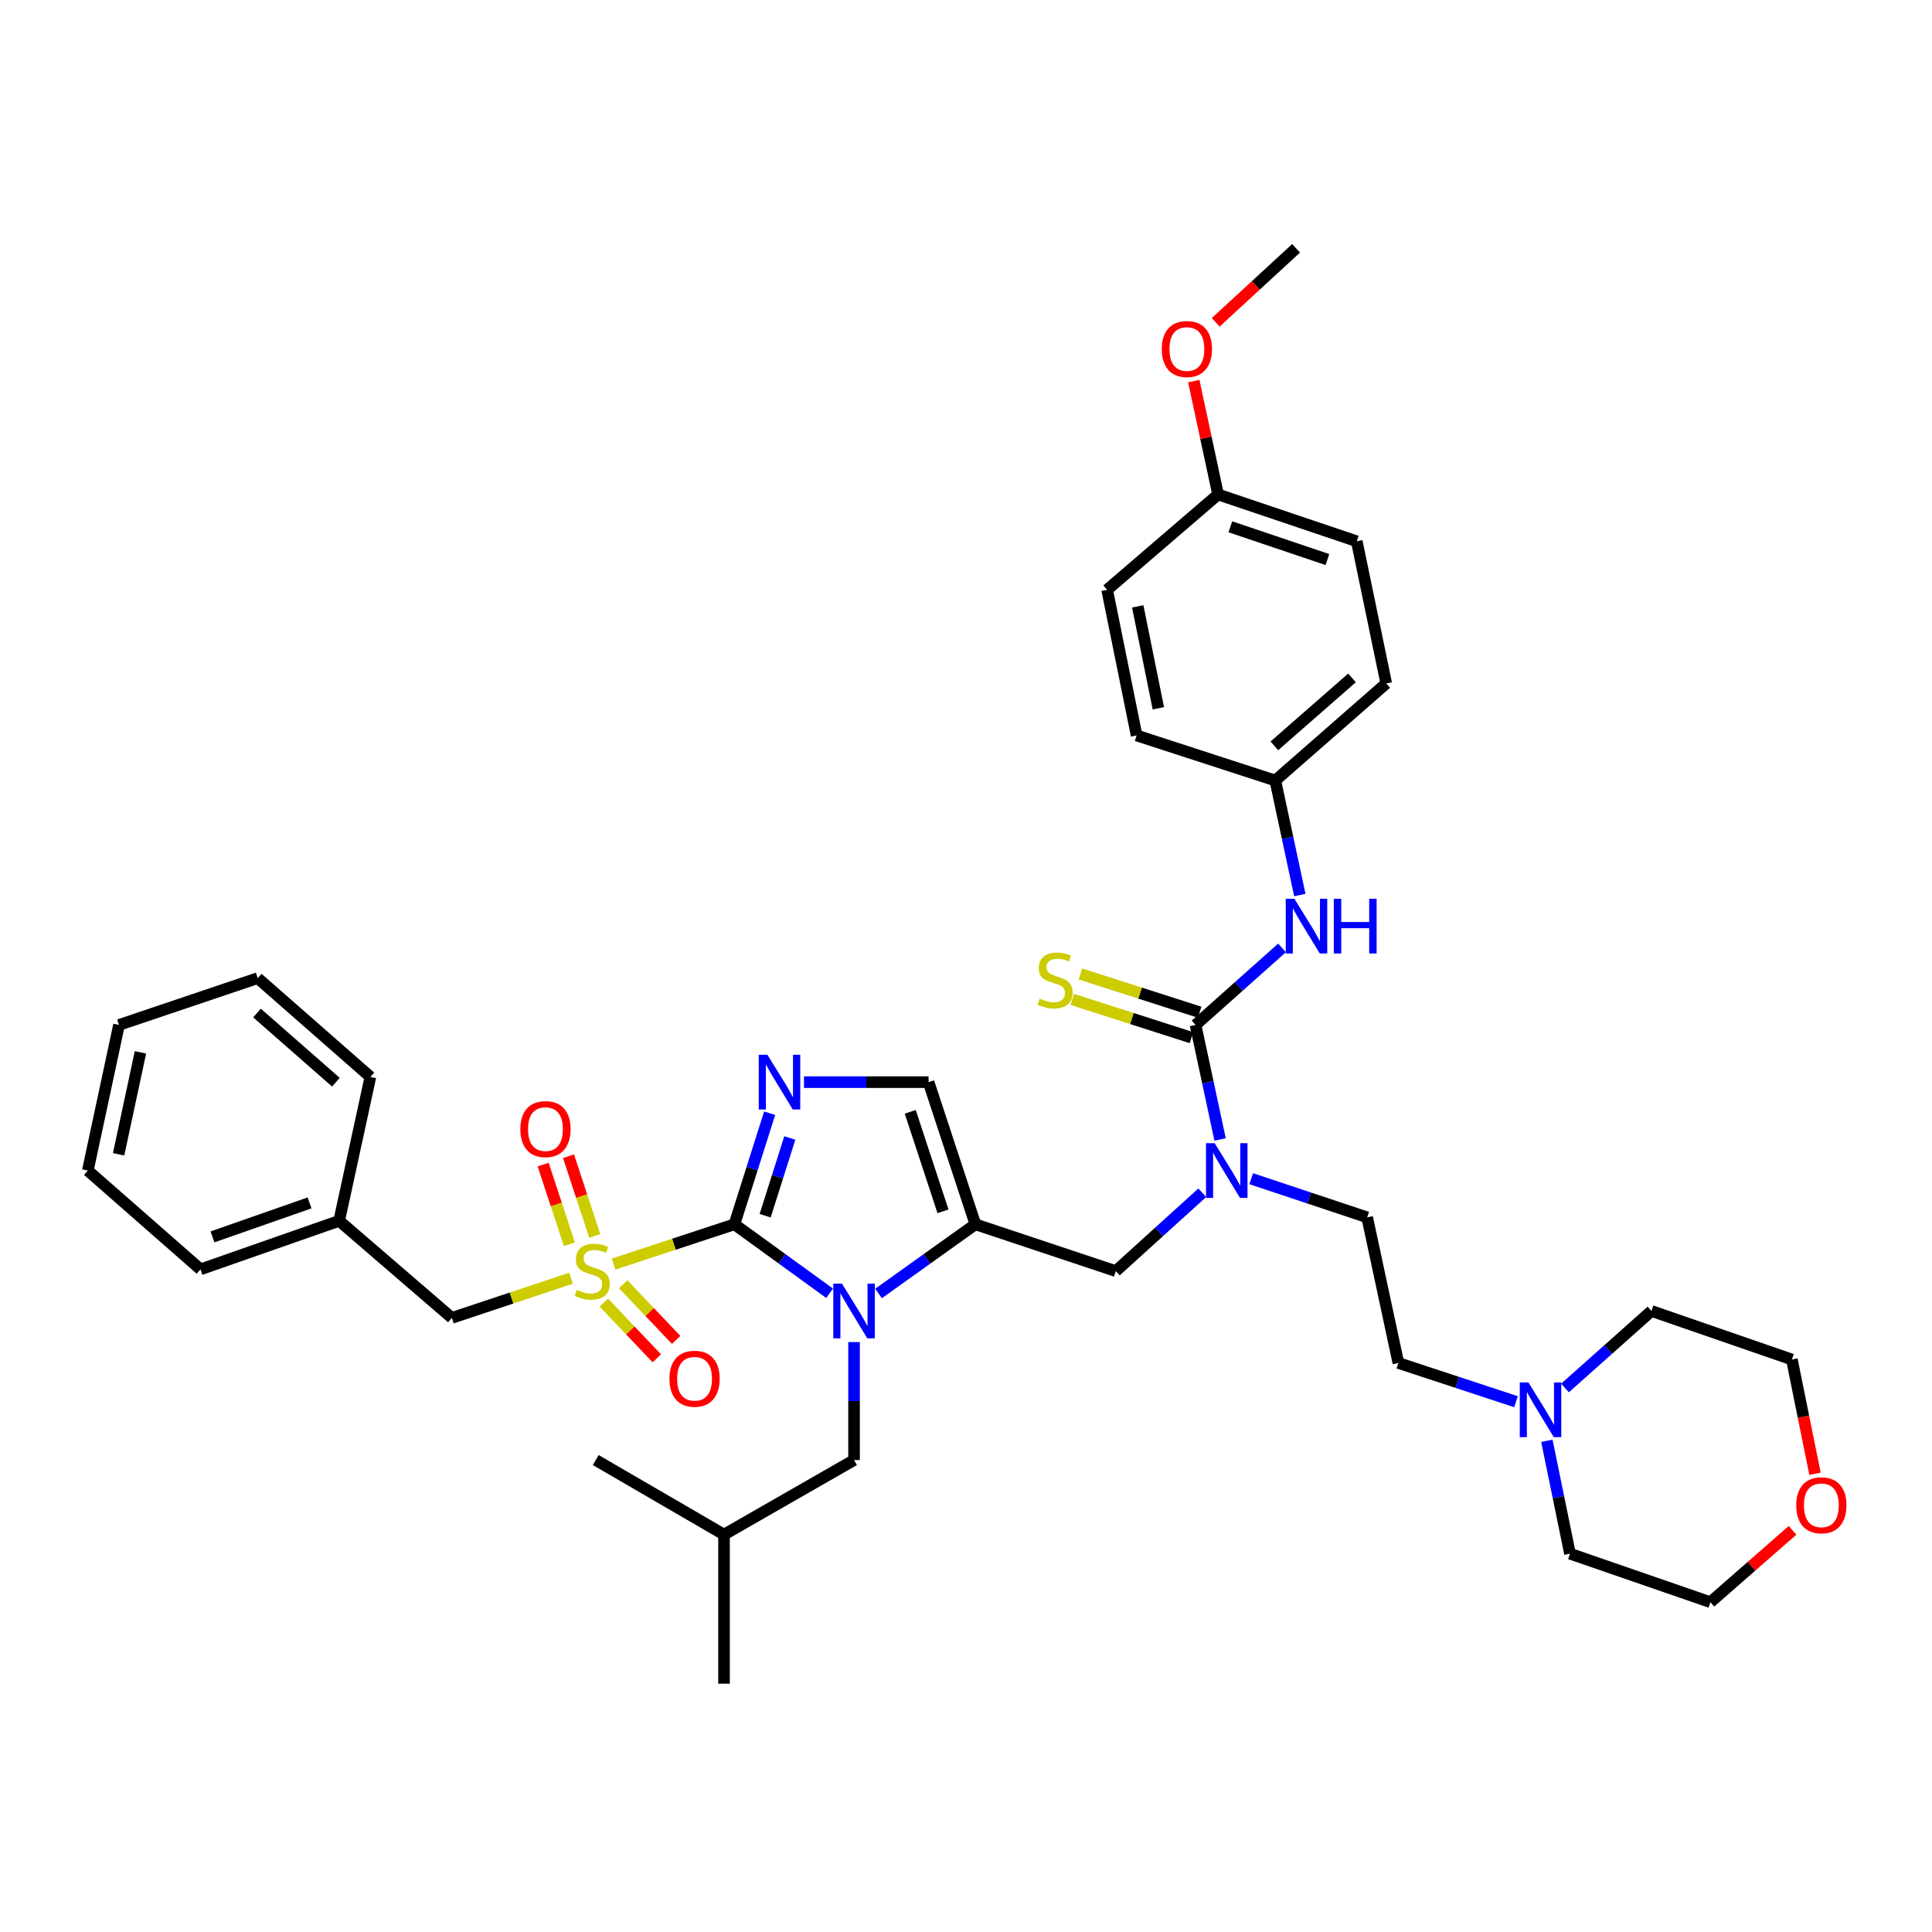 <?xml version='1.0' encoding='iso-8859-1'?>
<svg version='1.1' baseProfile='full'
              xmlns='http://www.w3.org/2000/svg'
                      xmlns:rdkit='http://www.rdkit.org/xml'
                      xmlns:xlink='http://www.w3.org/1999/xlink'
                  xml:space='preserve'
width='1000px' height='1000px' viewBox='0 0 1000 1000'>
<!-- END OF HEADER -->
<rect style='opacity:1.0;fill:#FFFFFF;stroke:none' width='1000' height='1000' x='0' y='0'> </rect>
<path class='bond-0' d='M 622.289,617.367 L 599.912,637.643' style='fill:none;fill-rule:evenodd;stroke:#0000FF;stroke-width:6px;stroke-linecap:butt;stroke-linejoin:miter;stroke-opacity:1' />
<path class='bond-0' d='M 599.912,637.643 L 577.536,657.92' style='fill:none;fill-rule:evenodd;stroke:#000000;stroke-width:6px;stroke-linecap:butt;stroke-linejoin:miter;stroke-opacity:1' />
<path class='bond-1' d='M 631.519,589.792 L 625.166,560.148' style='fill:none;fill-rule:evenodd;stroke:#0000FF;stroke-width:6px;stroke-linecap:butt;stroke-linejoin:miter;stroke-opacity:1' />
<path class='bond-1' d='M 625.166,560.148 L 618.812,530.504' style='fill:none;fill-rule:evenodd;stroke:#000000;stroke-width:6px;stroke-linecap:butt;stroke-linejoin:miter;stroke-opacity:1' />
<path class='bond-2' d='M 647.622,610.097 L 677.634,620.1' style='fill:none;fill-rule:evenodd;stroke:#0000FF;stroke-width:6px;stroke-linecap:butt;stroke-linejoin:miter;stroke-opacity:1' />
<path class='bond-2' d='M 677.634,620.1 L 707.646,630.103' style='fill:none;fill-rule:evenodd;stroke:#000000;stroke-width:6px;stroke-linecap:butt;stroke-linejoin:miter;stroke-opacity:1' />
<path class='bond-3' d='M 702.256,280.165 L 630.475,255.941' style='fill:none;fill-rule:evenodd;stroke:#000000;stroke-width:6px;stroke-linecap:butt;stroke-linejoin:miter;stroke-opacity:1' />
<path class='bond-3' d='M 687.07,289.626 L 636.823,272.67' style='fill:none;fill-rule:evenodd;stroke:#000000;stroke-width:6px;stroke-linecap:butt;stroke-linejoin:miter;stroke-opacity:1' />
<path class='bond-4' d='M 702.256,280.165 L 717.512,353.743' style='fill:none;fill-rule:evenodd;stroke:#000000;stroke-width:6px;stroke-linecap:butt;stroke-linejoin:miter;stroke-opacity:1' />
<path class='bond-5' d='M 618.812,530.504 L 641.193,510.572' style='fill:none;fill-rule:evenodd;stroke:#000000;stroke-width:6px;stroke-linecap:butt;stroke-linejoin:miter;stroke-opacity:1' />
<path class='bond-5' d='M 641.193,510.572 L 663.573,490.639' style='fill:none;fill-rule:evenodd;stroke:#0000FF;stroke-width:6px;stroke-linecap:butt;stroke-linejoin:miter;stroke-opacity:1' />
<path class='bond-6' d='M 620.924,523.925 L 590.078,514.025' style='fill:none;fill-rule:evenodd;stroke:#000000;stroke-width:6px;stroke-linecap:butt;stroke-linejoin:miter;stroke-opacity:1' />
<path class='bond-6' d='M 590.078,514.025 L 559.233,504.126' style='fill:none;fill-rule:evenodd;stroke:#CCCC00;stroke-width:6px;stroke-linecap:butt;stroke-linejoin:miter;stroke-opacity:1' />
<path class='bond-6' d='M 616.701,537.084 L 585.855,527.185' style='fill:none;fill-rule:evenodd;stroke:#000000;stroke-width:6px;stroke-linecap:butt;stroke-linejoin:miter;stroke-opacity:1' />
<path class='bond-6' d='M 585.855,527.185 L 555.01,517.285' style='fill:none;fill-rule:evenodd;stroke:#CCCC00;stroke-width:6px;stroke-linecap:butt;stroke-linejoin:miter;stroke-opacity:1' />
<path class='bond-7' d='M 672.789,463.275 L 666.439,433.635' style='fill:none;fill-rule:evenodd;stroke:#0000FF;stroke-width:6px;stroke-linecap:butt;stroke-linejoin:miter;stroke-opacity:1' />
<path class='bond-7' d='M 666.439,433.635 L 660.089,403.995' style='fill:none;fill-rule:evenodd;stroke:#000000;stroke-width:6px;stroke-linecap:butt;stroke-linejoin:miter;stroke-opacity:1' />
<path class='bond-8' d='M 630.475,255.941 L 573.052,305.287' style='fill:none;fill-rule:evenodd;stroke:#000000;stroke-width:6px;stroke-linecap:butt;stroke-linejoin:miter;stroke-opacity:1' />
<path class='bond-9' d='M 630.475,255.941 L 624.189,226.598' style='fill:none;fill-rule:evenodd;stroke:#000000;stroke-width:6px;stroke-linecap:butt;stroke-linejoin:miter;stroke-opacity:1' />
<path class='bond-9' d='M 624.189,226.598 L 617.903,197.254' style='fill:none;fill-rule:evenodd;stroke:#FF0000;stroke-width:6px;stroke-linecap:butt;stroke-linejoin:miter;stroke-opacity:1' />
<path class='bond-10' d='M 573.052,305.287 L 588.308,380.662' style='fill:none;fill-rule:evenodd;stroke:#000000;stroke-width:6px;stroke-linecap:butt;stroke-linejoin:miter;stroke-opacity:1' />
<path class='bond-10' d='M 588.886,313.852 L 599.565,366.614' style='fill:none;fill-rule:evenodd;stroke:#000000;stroke-width:6px;stroke-linecap:butt;stroke-linejoin:miter;stroke-opacity:1' />
<path class='bond-11' d='M 784.694,725.527 L 754.243,715.502' style='fill:none;fill-rule:evenodd;stroke:#0000FF;stroke-width:6px;stroke-linecap:butt;stroke-linejoin:miter;stroke-opacity:1' />
<path class='bond-11' d='M 754.243,715.502 L 723.793,705.477' style='fill:none;fill-rule:evenodd;stroke:#000000;stroke-width:6px;stroke-linecap:butt;stroke-linejoin:miter;stroke-opacity:1' />
<path class='bond-12' d='M 810.033,718.423 L 832.413,698.491' style='fill:none;fill-rule:evenodd;stroke:#0000FF;stroke-width:6px;stroke-linecap:butt;stroke-linejoin:miter;stroke-opacity:1' />
<path class='bond-12' d='M 832.413,698.491 L 854.794,678.558' style='fill:none;fill-rule:evenodd;stroke:#000000;stroke-width:6px;stroke-linecap:butt;stroke-linejoin:miter;stroke-opacity:1' />
<path class='bond-13' d='M 800.66,745.761 L 806.643,774.969' style='fill:none;fill-rule:evenodd;stroke:#0000FF;stroke-width:6px;stroke-linecap:butt;stroke-linejoin:miter;stroke-opacity:1' />
<path class='bond-13' d='M 806.643,774.969 L 812.627,804.177' style='fill:none;fill-rule:evenodd;stroke:#000000;stroke-width:6px;stroke-linecap:butt;stroke-linejoin:miter;stroke-opacity:1' />
<path class='bond-14' d='M 927.822,792.099 L 906.564,810.699' style='fill:none;fill-rule:evenodd;stroke:#FF0000;stroke-width:6px;stroke-linecap:butt;stroke-linejoin:miter;stroke-opacity:1' />
<path class='bond-14' d='M 906.564,810.699 L 885.306,829.299' style='fill:none;fill-rule:evenodd;stroke:#000000;stroke-width:6px;stroke-linecap:butt;stroke-linejoin:miter;stroke-opacity:1' />
<path class='bond-15' d='M 939.442,762.812 L 933.457,733.246' style='fill:none;fill-rule:evenodd;stroke:#FF0000;stroke-width:6px;stroke-linecap:butt;stroke-linejoin:miter;stroke-opacity:1' />
<path class='bond-15' d='M 933.457,733.246 L 927.473,703.68' style='fill:none;fill-rule:evenodd;stroke:#000000;stroke-width:6px;stroke-linecap:butt;stroke-linejoin:miter;stroke-opacity:1' />
<path class='bond-16' d='M 317.575,654.293 L 348.855,643.994' style='fill:none;fill-rule:evenodd;stroke:#CCCC00;stroke-width:6px;stroke-linecap:butt;stroke-linejoin:miter;stroke-opacity:1' />
<path class='bond-16' d='M 348.855,643.994 L 380.136,633.696' style='fill:none;fill-rule:evenodd;stroke:#000000;stroke-width:6px;stroke-linecap:butt;stroke-linejoin:miter;stroke-opacity:1' />
<path class='bond-17' d='M 295.563,661.585 L 264.721,671.864' style='fill:none;fill-rule:evenodd;stroke:#CCCC00;stroke-width:6px;stroke-linecap:butt;stroke-linejoin:miter;stroke-opacity:1' />
<path class='bond-17' d='M 264.721,671.864 L 233.879,682.144' style='fill:none;fill-rule:evenodd;stroke:#000000;stroke-width:6px;stroke-linecap:butt;stroke-linejoin:miter;stroke-opacity:1' />
<path class='bond-18' d='M 307.836,639.702 L 301.046,619.079' style='fill:none;fill-rule:evenodd;stroke:#CCCC00;stroke-width:6px;stroke-linecap:butt;stroke-linejoin:miter;stroke-opacity:1' />
<path class='bond-18' d='M 301.046,619.079 L 294.256,598.455' style='fill:none;fill-rule:evenodd;stroke:#FF0000;stroke-width:6px;stroke-linecap:butt;stroke-linejoin:miter;stroke-opacity:1' />
<path class='bond-18' d='M 294.708,644.024 L 287.918,623.401' style='fill:none;fill-rule:evenodd;stroke:#CCCC00;stroke-width:6px;stroke-linecap:butt;stroke-linejoin:miter;stroke-opacity:1' />
<path class='bond-18' d='M 287.918,623.401 L 281.129,602.777' style='fill:none;fill-rule:evenodd;stroke:#FF0000;stroke-width:6px;stroke-linecap:butt;stroke-linejoin:miter;stroke-opacity:1' />
<path class='bond-19' d='M 312.552,674.243 L 326.261,688.65' style='fill:none;fill-rule:evenodd;stroke:#CCCC00;stroke-width:6px;stroke-linecap:butt;stroke-linejoin:miter;stroke-opacity:1' />
<path class='bond-19' d='M 326.261,688.65 L 339.971,703.057' style='fill:none;fill-rule:evenodd;stroke:#FF0000;stroke-width:6px;stroke-linecap:butt;stroke-linejoin:miter;stroke-opacity:1' />
<path class='bond-19' d='M 322.564,664.716 L 336.273,679.123' style='fill:none;fill-rule:evenodd;stroke:#CCCC00;stroke-width:6px;stroke-linecap:butt;stroke-linejoin:miter;stroke-opacity:1' />
<path class='bond-19' d='M 336.273,679.123 L 349.983,693.531' style='fill:none;fill-rule:evenodd;stroke:#FF0000;stroke-width:6px;stroke-linecap:butt;stroke-linejoin:miter;stroke-opacity:1' />
<path class='bond-20' d='M 233.879,682.144 L 175.557,631.899' style='fill:none;fill-rule:evenodd;stroke:#000000;stroke-width:6px;stroke-linecap:butt;stroke-linejoin:miter;stroke-opacity:1' />
<path class='bond-21' d='M 175.557,631.899 L 103.776,657.022' style='fill:none;fill-rule:evenodd;stroke:#000000;stroke-width:6px;stroke-linecap:butt;stroke-linejoin:miter;stroke-opacity:1' />
<path class='bond-21' d='M 160.225,622.623 L 109.978,640.209' style='fill:none;fill-rule:evenodd;stroke:#000000;stroke-width:6px;stroke-linecap:butt;stroke-linejoin:miter;stroke-opacity:1' />
<path class='bond-22' d='M 175.557,631.899 L 191.712,557.423' style='fill:none;fill-rule:evenodd;stroke:#000000;stroke-width:6px;stroke-linecap:butt;stroke-linejoin:miter;stroke-opacity:1' />
<path class='bond-23' d='M 103.776,657.022 L 45.455,605.879' style='fill:none;fill-rule:evenodd;stroke:#000000;stroke-width:6px;stroke-linecap:butt;stroke-linejoin:miter;stroke-opacity:1' />
<path class='bond-24' d='M 454.72,669.508 L 479.788,651.602' style='fill:none;fill-rule:evenodd;stroke:#0000FF;stroke-width:6px;stroke-linecap:butt;stroke-linejoin:miter;stroke-opacity:1' />
<path class='bond-24' d='M 479.788,651.602 L 504.856,633.696' style='fill:none;fill-rule:evenodd;stroke:#000000;stroke-width:6px;stroke-linecap:butt;stroke-linejoin:miter;stroke-opacity:1' />
<path class='bond-25' d='M 429.399,669.391 L 404.768,651.544' style='fill:none;fill-rule:evenodd;stroke:#0000FF;stroke-width:6px;stroke-linecap:butt;stroke-linejoin:miter;stroke-opacity:1' />
<path class='bond-25' d='M 404.768,651.544 L 380.136,633.696' style='fill:none;fill-rule:evenodd;stroke:#000000;stroke-width:6px;stroke-linecap:butt;stroke-linejoin:miter;stroke-opacity:1' />
<path class='bond-26' d='M 442.051,694.647 L 442.051,725.184' style='fill:none;fill-rule:evenodd;stroke:#0000FF;stroke-width:6px;stroke-linecap:butt;stroke-linejoin:miter;stroke-opacity:1' />
<path class='bond-26' d='M 442.051,725.184 L 442.051,755.721' style='fill:none;fill-rule:evenodd;stroke:#000000;stroke-width:6px;stroke-linecap:butt;stroke-linejoin:miter;stroke-opacity:1' />
<path class='bond-27' d='M 504.856,633.696 L 480.632,560.118' style='fill:none;fill-rule:evenodd;stroke:#000000;stroke-width:6px;stroke-linecap:butt;stroke-linejoin:miter;stroke-opacity:1' />
<path class='bond-27' d='M 488.096,626.981 L 471.139,575.477' style='fill:none;fill-rule:evenodd;stroke:#000000;stroke-width:6px;stroke-linecap:butt;stroke-linejoin:miter;stroke-opacity:1' />
<path class='bond-28' d='M 504.856,633.696 L 577.536,657.92' style='fill:none;fill-rule:evenodd;stroke:#000000;stroke-width:6px;stroke-linecap:butt;stroke-linejoin:miter;stroke-opacity:1' />
<path class='bond-29' d='M 480.632,560.118 L 448.385,560.118' style='fill:none;fill-rule:evenodd;stroke:#000000;stroke-width:6px;stroke-linecap:butt;stroke-linejoin:miter;stroke-opacity:1' />
<path class='bond-29' d='M 448.385,560.118 L 416.138,560.118' style='fill:none;fill-rule:evenodd;stroke:#0000FF;stroke-width:6px;stroke-linecap:butt;stroke-linejoin:miter;stroke-opacity:1' />
<path class='bond-30' d='M 398.367,576.208 L 389.251,604.952' style='fill:none;fill-rule:evenodd;stroke:#0000FF;stroke-width:6px;stroke-linecap:butt;stroke-linejoin:miter;stroke-opacity:1' />
<path class='bond-30' d='M 389.251,604.952 L 380.136,633.696' style='fill:none;fill-rule:evenodd;stroke:#000000;stroke-width:6px;stroke-linecap:butt;stroke-linejoin:miter;stroke-opacity:1' />
<path class='bond-30' d='M 408.806,589.009 L 402.425,609.13' style='fill:none;fill-rule:evenodd;stroke:#0000FF;stroke-width:6px;stroke-linecap:butt;stroke-linejoin:miter;stroke-opacity:1' />
<path class='bond-30' d='M 402.425,609.13 L 396.044,629.25' style='fill:none;fill-rule:evenodd;stroke:#000000;stroke-width:6px;stroke-linecap:butt;stroke-linejoin:miter;stroke-opacity:1' />
<path class='bond-31' d='M 442.051,755.721 L 374.754,794.303' style='fill:none;fill-rule:evenodd;stroke:#000000;stroke-width:6px;stroke-linecap:butt;stroke-linejoin:miter;stroke-opacity:1' />
<path class='bond-32' d='M 374.754,794.303 L 308.355,755.721' style='fill:none;fill-rule:evenodd;stroke:#000000;stroke-width:6px;stroke-linecap:butt;stroke-linejoin:miter;stroke-opacity:1' />
<path class='bond-33' d='M 374.754,794.303 L 374.754,871.474' style='fill:none;fill-rule:evenodd;stroke:#000000;stroke-width:6px;stroke-linecap:butt;stroke-linejoin:miter;stroke-opacity:1' />
<path class='bond-34' d='M 191.712,557.423 L 133.39,506.281' style='fill:none;fill-rule:evenodd;stroke:#000000;stroke-width:6px;stroke-linecap:butt;stroke-linejoin:miter;stroke-opacity:1' />
<path class='bond-34' d='M 173.851,560.143 L 133.026,524.343' style='fill:none;fill-rule:evenodd;stroke:#000000;stroke-width:6px;stroke-linecap:butt;stroke-linejoin:miter;stroke-opacity:1' />
<path class='bond-35' d='M 45.455,605.879 L 61.601,530.504' style='fill:none;fill-rule:evenodd;stroke:#000000;stroke-width:6px;stroke-linecap:butt;stroke-linejoin:miter;stroke-opacity:1' />
<path class='bond-35' d='M 61.39,597.468 L 72.693,544.706' style='fill:none;fill-rule:evenodd;stroke:#000000;stroke-width:6px;stroke-linecap:butt;stroke-linejoin:miter;stroke-opacity:1' />
<path class='bond-36' d='M 133.39,506.281 L 61.601,530.504' style='fill:none;fill-rule:evenodd;stroke:#000000;stroke-width:6px;stroke-linecap:butt;stroke-linejoin:miter;stroke-opacity:1' />
<path class='bond-37' d='M 723.793,705.477 L 707.646,630.103' style='fill:none;fill-rule:evenodd;stroke:#000000;stroke-width:6px;stroke-linecap:butt;stroke-linejoin:miter;stroke-opacity:1' />
<path class='bond-38' d='M 854.794,678.558 L 927.473,703.68' style='fill:none;fill-rule:evenodd;stroke:#000000;stroke-width:6px;stroke-linecap:butt;stroke-linejoin:miter;stroke-opacity:1' />
<path class='bond-39' d='M 812.627,804.177 L 885.306,829.299' style='fill:none;fill-rule:evenodd;stroke:#000000;stroke-width:6px;stroke-linecap:butt;stroke-linejoin:miter;stroke-opacity:1' />
<path class='bond-40' d='M 588.308,380.662 L 660.089,403.995' style='fill:none;fill-rule:evenodd;stroke:#000000;stroke-width:6px;stroke-linecap:butt;stroke-linejoin:miter;stroke-opacity:1' />
<path class='bond-41' d='M 660.089,403.995 L 717.512,353.743' style='fill:none;fill-rule:evenodd;stroke:#000000;stroke-width:6px;stroke-linecap:butt;stroke-linejoin:miter;stroke-opacity:1' />
<path class='bond-41' d='M 659.601,386.057 L 699.797,350.881' style='fill:none;fill-rule:evenodd;stroke:#000000;stroke-width:6px;stroke-linecap:butt;stroke-linejoin:miter;stroke-opacity:1' />
<path class='bond-42' d='M 629.249,166.83 L 650.051,147.678' style='fill:none;fill-rule:evenodd;stroke:#FF0000;stroke-width:6px;stroke-linecap:butt;stroke-linejoin:miter;stroke-opacity:1' />
<path class='bond-42' d='M 650.051,147.678 L 670.853,128.526' style='fill:none;fill-rule:evenodd;stroke:#000000;stroke-width:6px;stroke-linecap:butt;stroke-linejoin:miter;stroke-opacity:1' />
<path  class='atom-0' d='M 628.707 591.719
L 637.987 606.719
Q 638.907 608.199, 640.387 610.879
Q 641.867 613.559, 641.947 613.719
L 641.947 591.719
L 645.707 591.719
L 645.707 620.039
L 641.827 620.039
L 631.867 603.639
Q 630.707 601.719, 629.467 599.519
Q 628.267 597.319, 627.907 596.639
L 627.907 620.039
L 624.227 620.039
L 624.227 591.719
L 628.707 591.719
' fill='#0000FF'/>
<path  class='atom-3' d='M 669.976 465.202
L 679.256 480.202
Q 680.176 481.682, 681.656 484.362
Q 683.136 487.042, 683.216 487.202
L 683.216 465.202
L 686.976 465.202
L 686.976 493.522
L 683.096 493.522
L 673.136 477.122
Q 671.976 475.202, 670.736 473.002
Q 669.536 470.802, 669.176 470.122
L 669.176 493.522
L 665.496 493.522
L 665.496 465.202
L 669.976 465.202
' fill='#0000FF'/>
<path  class='atom-3' d='M 690.376 465.202
L 694.216 465.202
L 694.216 477.242
L 708.696 477.242
L 708.696 465.202
L 712.536 465.202
L 712.536 493.522
L 708.696 493.522
L 708.696 480.442
L 694.216 480.442
L 694.216 493.522
L 690.376 493.522
L 690.376 465.202
' fill='#0000FF'/>
<path  class='atom-4' d='M 538.133 516.899
Q 538.453 517.019, 539.773 517.579
Q 541.093 518.139, 542.533 518.499
Q 544.013 518.819, 545.453 518.819
Q 548.133 518.819, 549.693 517.539
Q 551.253 516.219, 551.253 513.939
Q 551.253 512.379, 550.453 511.419
Q 549.693 510.459, 548.493 509.939
Q 547.293 509.419, 545.293 508.819
Q 542.773 508.059, 541.253 507.339
Q 539.773 506.619, 538.693 505.099
Q 537.653 503.579, 537.653 501.019
Q 537.653 497.459, 540.053 495.259
Q 542.493 493.059, 547.293 493.059
Q 550.573 493.059, 554.293 494.619
L 553.373 497.699
Q 549.973 496.299, 547.413 496.299
Q 544.653 496.299, 543.133 497.459
Q 541.613 498.579, 541.653 500.539
Q 541.653 502.059, 542.413 502.979
Q 543.213 503.899, 544.333 504.419
Q 545.493 504.939, 547.413 505.539
Q 549.973 506.339, 551.493 507.139
Q 553.013 507.939, 554.093 509.579
Q 555.213 511.179, 555.213 513.939
Q 555.213 517.859, 552.573 519.979
Q 549.973 522.059, 545.613 522.059
Q 543.093 522.059, 541.173 521.499
Q 539.293 520.979, 537.053 520.059
L 538.133 516.899
' fill='#CCCC00'/>
<path  class='atom-7' d='M 791.11 715.541
L 800.39 730.541
Q 801.31 732.021, 802.79 734.701
Q 804.27 737.381, 804.35 737.541
L 804.35 715.541
L 808.11 715.541
L 808.11 743.861
L 804.23 743.861
L 794.27 727.461
Q 793.11 725.541, 791.87 723.341
Q 790.67 721.141, 790.31 720.461
L 790.31 743.861
L 786.63 743.861
L 786.63 715.541
L 791.11 715.541
' fill='#0000FF'/>
<path  class='atom-8' d='M 929.729 779.135
Q 929.729 772.335, 933.089 768.535
Q 936.449 764.735, 942.729 764.735
Q 949.009 764.735, 952.369 768.535
Q 955.729 772.335, 955.729 779.135
Q 955.729 786.015, 952.329 789.935
Q 948.929 793.815, 942.729 793.815
Q 936.489 793.815, 933.089 789.935
Q 929.729 786.055, 929.729 779.135
M 942.729 790.615
Q 947.049 790.615, 949.369 787.735
Q 951.729 784.815, 951.729 779.135
Q 951.729 773.575, 949.369 770.775
Q 947.049 767.935, 942.729 767.935
Q 938.409 767.935, 936.049 770.735
Q 933.729 773.535, 933.729 779.135
Q 933.729 784.855, 936.049 787.735
Q 938.409 790.615, 942.729 790.615
' fill='#FF0000'/>
<path  class='atom-9' d='M 298.558 667.64
Q 298.878 667.76, 300.198 668.32
Q 301.518 668.88, 302.958 669.24
Q 304.438 669.56, 305.878 669.56
Q 308.558 669.56, 310.118 668.28
Q 311.678 666.96, 311.678 664.68
Q 311.678 663.12, 310.878 662.16
Q 310.118 661.2, 308.918 660.68
Q 307.718 660.16, 305.718 659.56
Q 303.198 658.8, 301.678 658.08
Q 300.198 657.36, 299.118 655.84
Q 298.078 654.32, 298.078 651.76
Q 298.078 648.2, 300.478 646
Q 302.918 643.8, 307.718 643.8
Q 310.998 643.8, 314.718 645.36
L 313.798 648.44
Q 310.398 647.04, 307.838 647.04
Q 305.078 647.04, 303.558 648.2
Q 302.038 649.32, 302.078 651.28
Q 302.078 652.8, 302.838 653.72
Q 303.638 654.64, 304.758 655.16
Q 305.918 655.68, 307.838 656.28
Q 310.398 657.08, 311.918 657.88
Q 313.438 658.68, 314.518 660.32
Q 315.638 661.92, 315.638 664.68
Q 315.638 668.6, 312.998 670.72
Q 310.398 672.8, 306.038 672.8
Q 303.518 672.8, 301.598 672.24
Q 299.718 671.72, 297.478 670.8
L 298.558 667.64
' fill='#CCCC00'/>
<path  class='atom-11' d='M 269.334 584.422
Q 269.334 577.622, 272.694 573.822
Q 276.054 570.022, 282.334 570.022
Q 288.614 570.022, 291.974 573.822
Q 295.334 577.622, 295.334 584.422
Q 295.334 591.302, 291.934 595.222
Q 288.534 599.102, 282.334 599.102
Q 276.094 599.102, 272.694 595.222
Q 269.334 591.342, 269.334 584.422
M 282.334 595.902
Q 286.654 595.902, 288.974 593.022
Q 291.334 590.102, 291.334 584.422
Q 291.334 578.862, 288.974 576.062
Q 286.654 573.222, 282.334 573.222
Q 278.014 573.222, 275.654 576.022
Q 273.334 578.822, 273.334 584.422
Q 273.334 590.142, 275.654 593.022
Q 278.014 595.902, 282.334 595.902
' fill='#FF0000'/>
<path  class='atom-12' d='M 346.498 713.634
Q 346.498 706.834, 349.858 703.034
Q 353.218 699.234, 359.498 699.234
Q 365.778 699.234, 369.138 703.034
Q 372.498 706.834, 372.498 713.634
Q 372.498 720.514, 369.098 724.434
Q 365.698 728.314, 359.498 728.314
Q 353.258 728.314, 349.858 724.434
Q 346.498 720.554, 346.498 713.634
M 359.498 725.114
Q 363.818 725.114, 366.138 722.234
Q 368.498 719.314, 368.498 713.634
Q 368.498 708.074, 366.138 705.274
Q 363.818 702.434, 359.498 702.434
Q 355.178 702.434, 352.818 705.234
Q 350.498 708.034, 350.498 713.634
Q 350.498 719.354, 352.818 722.234
Q 355.178 725.114, 359.498 725.114
' fill='#FF0000'/>
<path  class='atom-15' d='M 435.791 664.398
L 445.071 679.398
Q 445.991 680.878, 447.471 683.558
Q 448.951 686.238, 449.031 686.398
L 449.031 664.398
L 452.791 664.398
L 452.791 692.718
L 448.911 692.718
L 438.951 676.318
Q 437.791 674.398, 436.551 672.198
Q 435.351 669.998, 434.991 669.318
L 434.991 692.718
L 431.311 692.718
L 431.311 664.398
L 435.791 664.398
' fill='#0000FF'/>
<path  class='atom-18' d='M 397.209 545.958
L 406.489 560.958
Q 407.409 562.438, 408.889 565.118
Q 410.369 567.798, 410.449 567.958
L 410.449 545.958
L 414.209 545.958
L 414.209 574.278
L 410.329 574.278
L 400.369 557.878
Q 399.209 555.958, 397.969 553.758
Q 396.769 551.558, 396.409 550.878
L 396.409 574.278
L 392.729 574.278
L 392.729 545.958
L 397.209 545.958
' fill='#0000FF'/>
<path  class='atom-38' d='M 601.328 180.647
Q 601.328 173.847, 604.688 170.047
Q 608.048 166.247, 614.328 166.247
Q 620.608 166.247, 623.968 170.047
Q 627.328 173.847, 627.328 180.647
Q 627.328 187.527, 623.928 191.447
Q 620.528 195.327, 614.328 195.327
Q 608.088 195.327, 604.688 191.447
Q 601.328 187.567, 601.328 180.647
M 614.328 192.127
Q 618.648 192.127, 620.968 189.247
Q 623.328 186.327, 623.328 180.647
Q 623.328 175.087, 620.968 172.287
Q 618.648 169.447, 614.328 169.447
Q 610.008 169.447, 607.648 172.247
Q 605.328 175.047, 605.328 180.647
Q 605.328 186.367, 607.648 189.247
Q 610.008 192.127, 614.328 192.127
' fill='#FF0000'/>
</svg>
